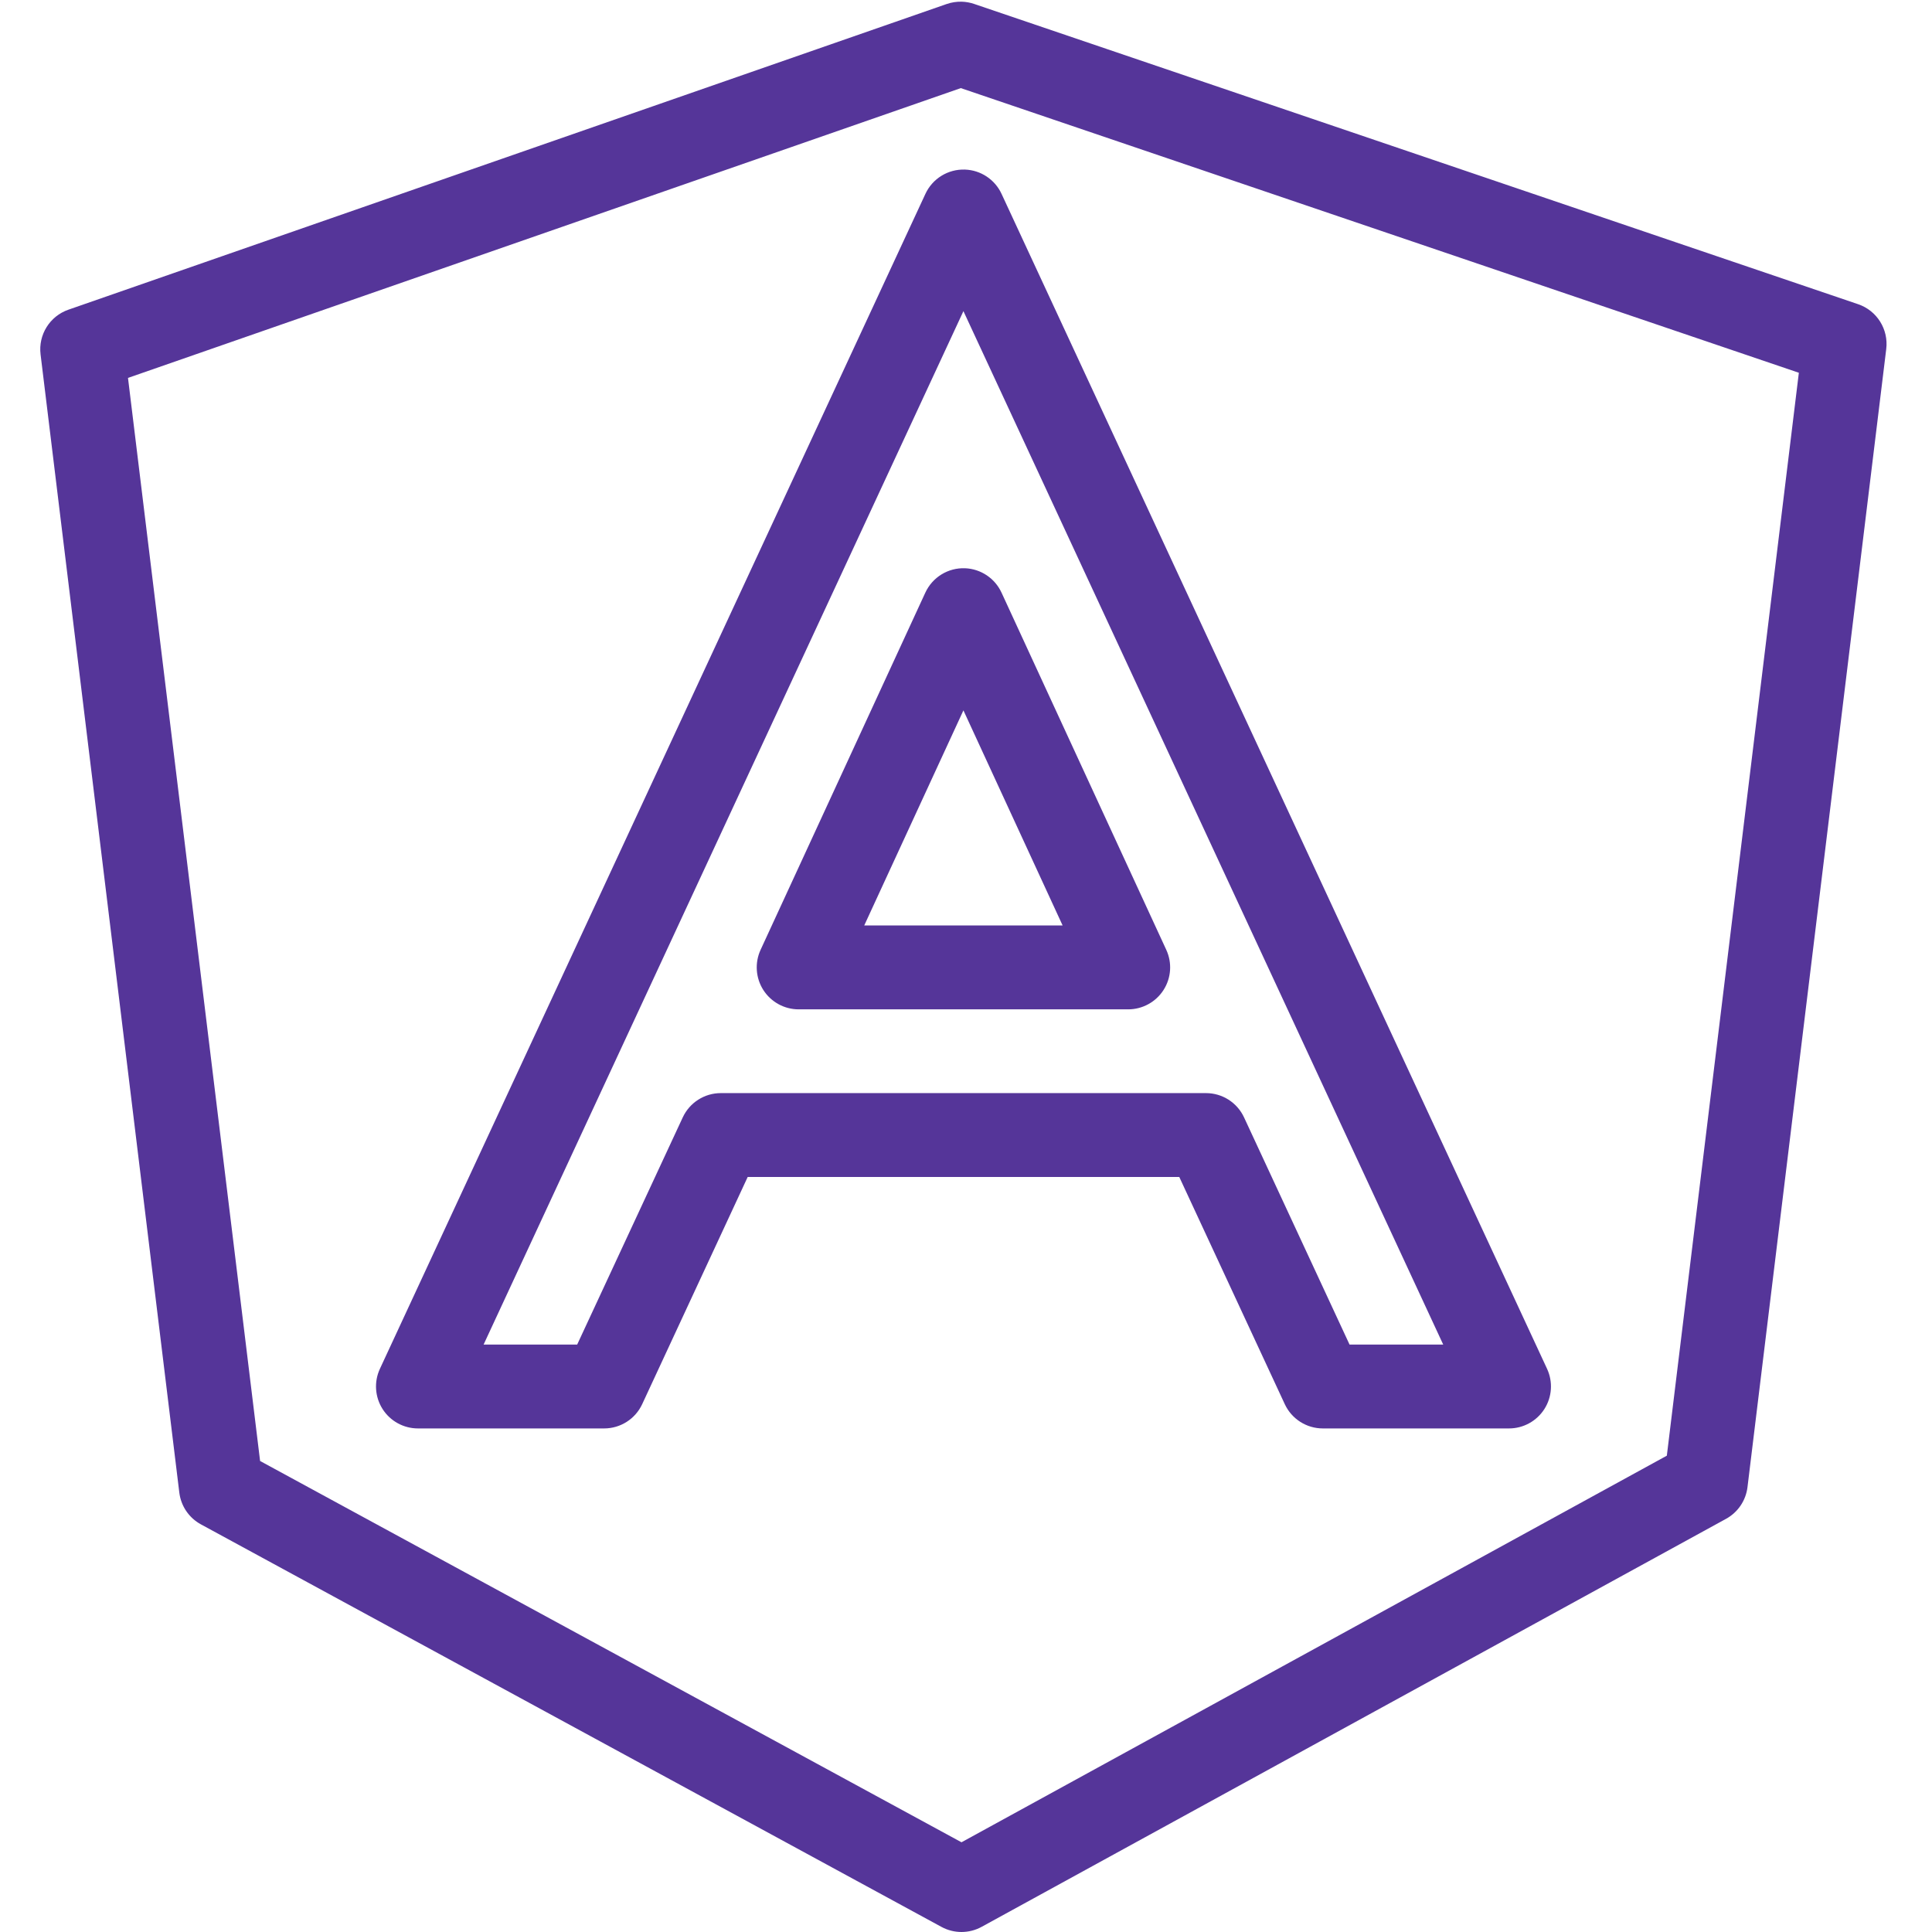 <svg height="48" viewBox="0 0 48 48" width="48" xmlns="http://www.w3.org/2000/svg"><path d="m22.895 1.042c-.127-.003-.253.016-.373.057l-21.822 7.595c-.464.161-.752.624-.692 1.112l3.447 28.277c.041.335.241.629.538.79l18.397 10c.312.17.689.169 1-.002l18.493-10.136c.294-.161.493-.455.533-.788l3.447-28.275c.06-.49-.231-.955-.698-1.114l-21.965-7.461c-.098-.033-.201-.052-.305-.055zm-.024 2.147 20.821 7.072-3.28 26.905-17.524 9.605-17.426-9.473-3.282-26.909zm.102 2.024c-.419-.014-.805.223-.981.603l-13.553 29.191c-.15.323-.125.7.066 1s.523.482.879.482h4.626c.405 0 .774-.235.945-.603l2.621-5.644h10.723l2.621 5.644c.171.367.539.603.945.603h4.626c.356 0 .687-.182.879-.482.191-.3.216-.677.066-1l-13.553-29.191c-.165-.356-.516-.589-.908-.603zm-.037 3.517 11.92 25.675h-2.327l-2.621-5.644c-.171-.367-.539-.603-.945-.603h-12.055c-.405 0-.774.235-.945.603l-2.623 5.644h-2.325zm.041 6.388c-.422-.016-.811.223-.988.607l-4.093 8.874c-.148.323-.122.699.069.998.192.299.522.48.878.48h8.186c.355-0.0.686-.181.878-.48s.218-.675.069-.998l-4.093-8.874c-.164-.357-.514-.591-.906-.607zm-.041 3.531 2.464 5.343h-4.928z" fill="#553599" transform="translate(1 -1)"/></svg>